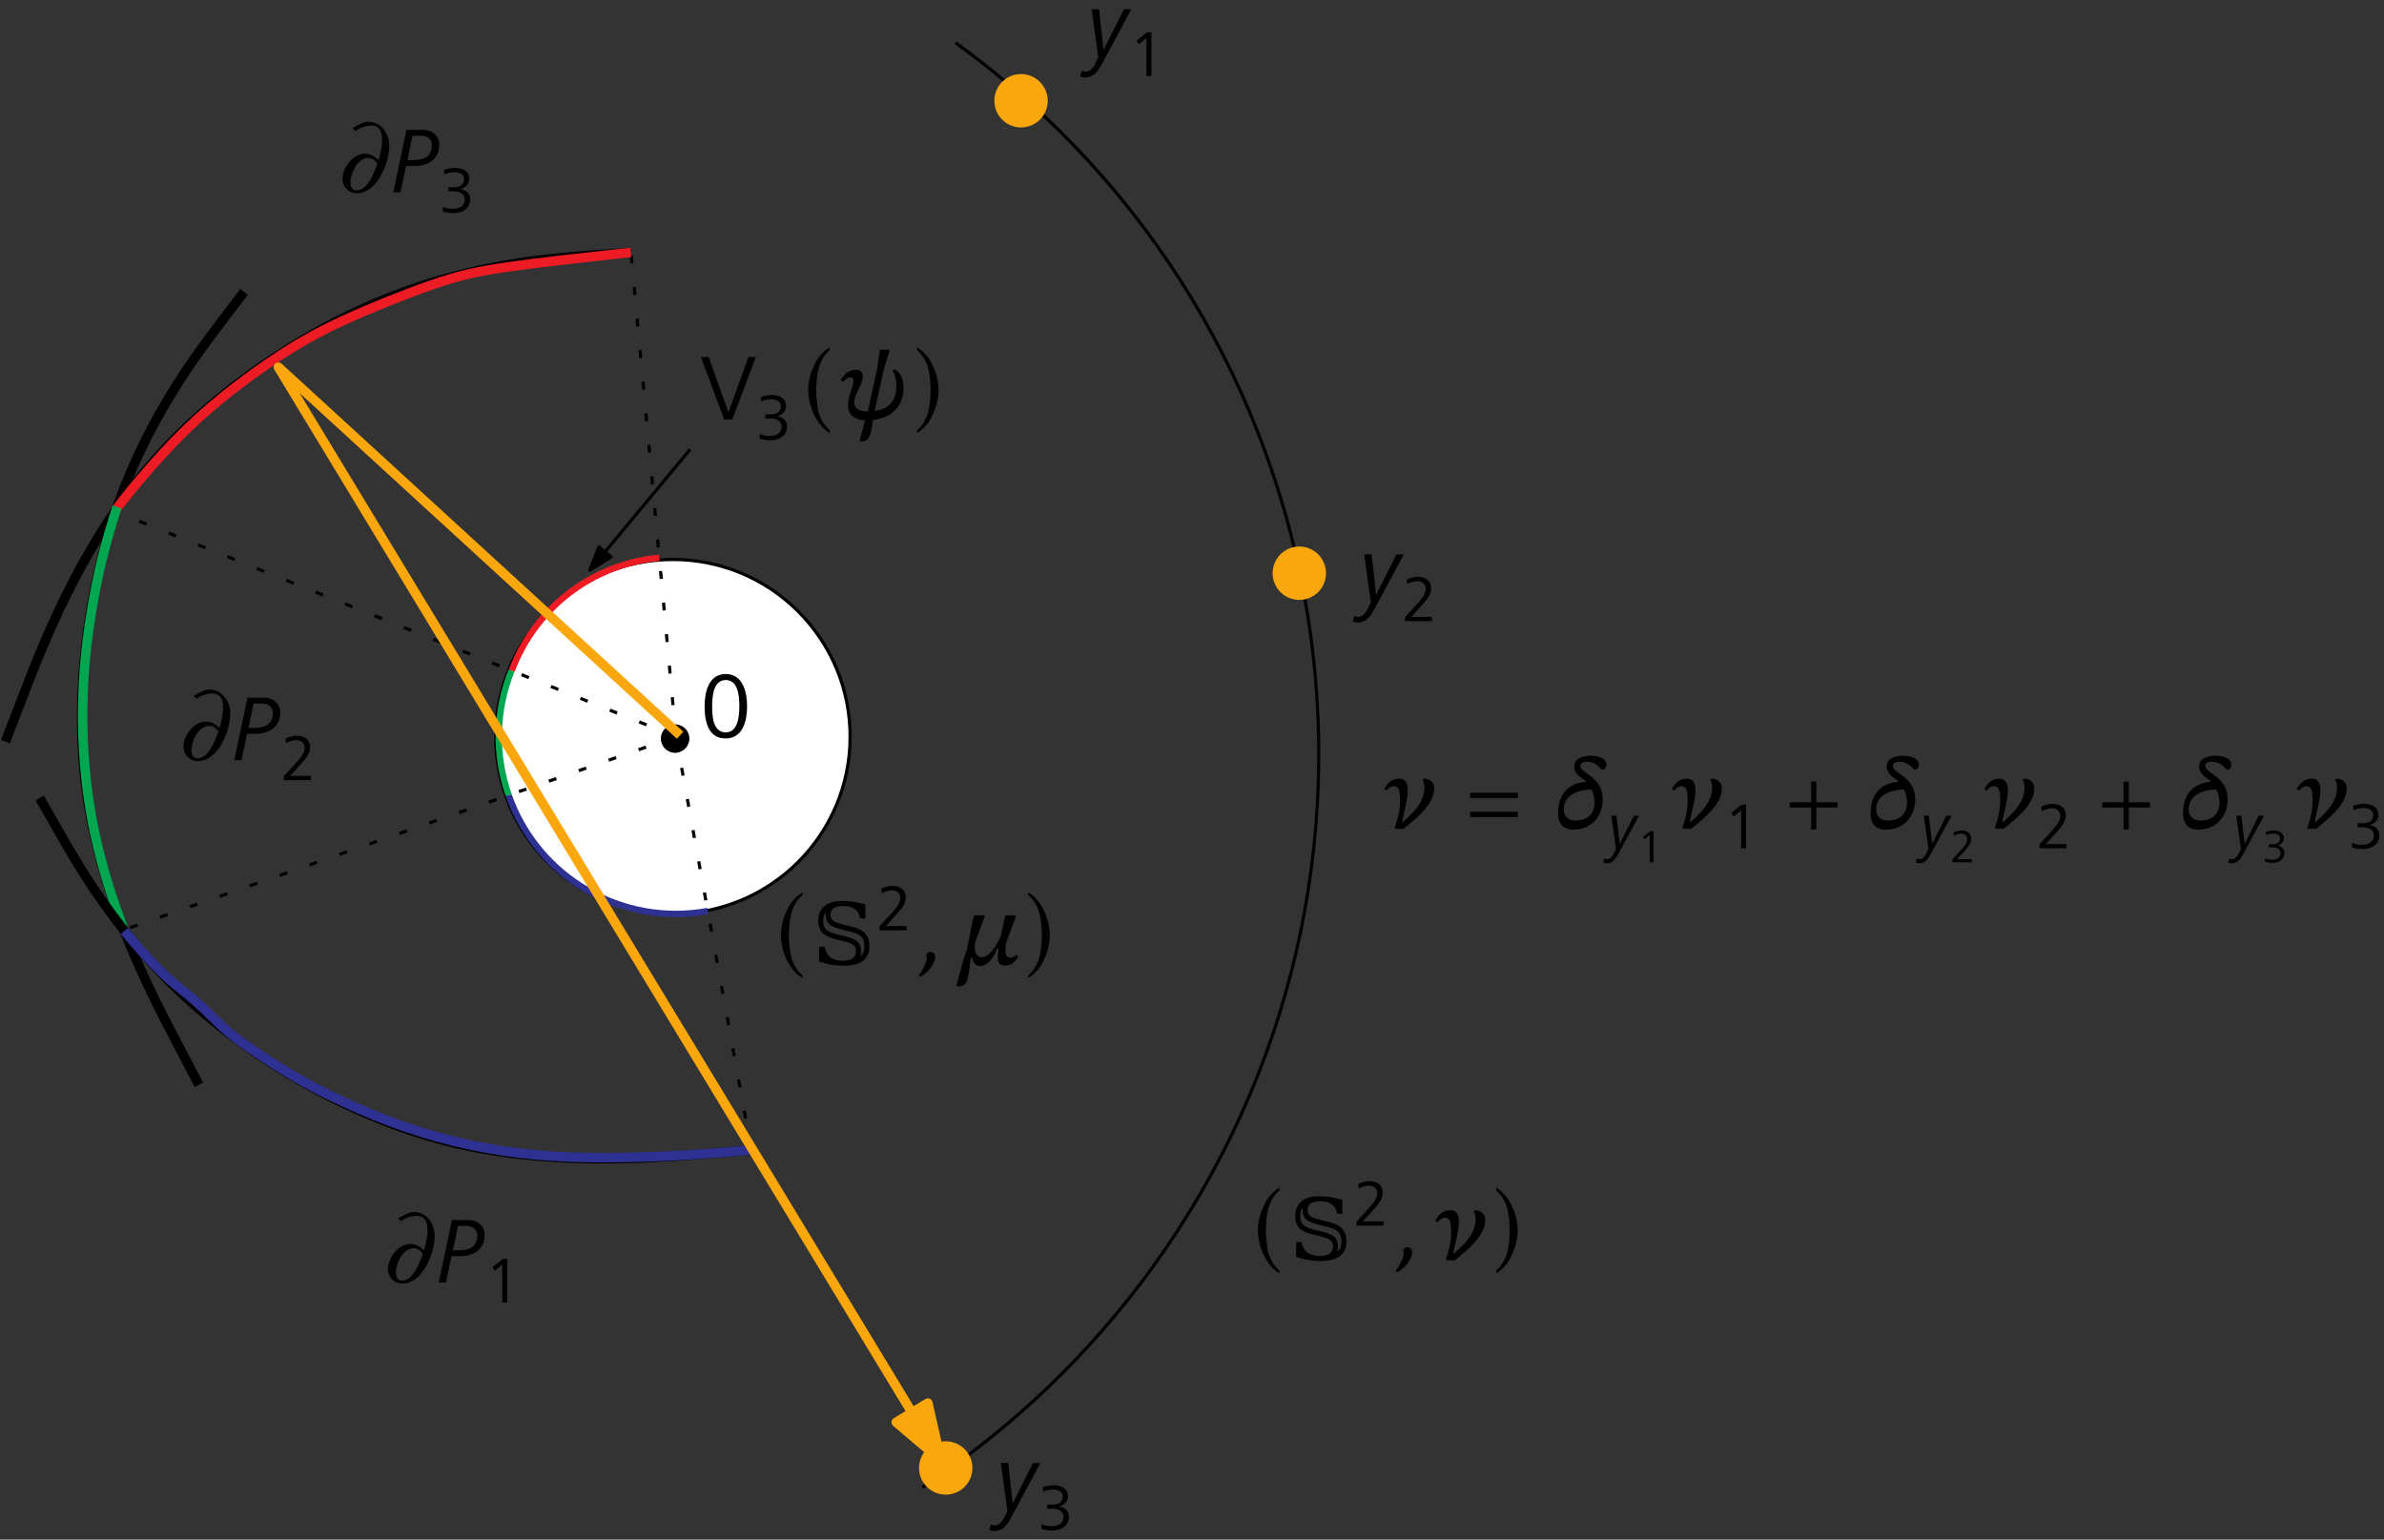 <?xml version="1.0" encoding="UTF-8"?>
<svg xmlns="http://www.w3.org/2000/svg" xmlns:xlink="http://www.w3.org/1999/xlink" width="192pt" height="124pt" viewBox="0 0 192 124" version="1.2">
<rect x="0" y="0" width="192" height="124" fill="#333333" stroke="none"/>
<defs>
<g>
<symbol overflow="visible" id="glyph0-0">
<path style="stroke:none;" d="M 2.031 -0.891 L 2.031 -1.359 L 1.578 -1.359 L 1.578 -0.891 Z M 1.984 -1.812 L 1.984 -1.906 C 1.984 -2.688 2.875 -2.797 2.875 -3.656 C 2.875 -4.266 2.453 -4.594 1.859 -4.594 C 1.562 -4.594 1.328 -4.547 1.094 -4.438 L 1.109 -4.094 C 1.359 -4.188 1.609 -4.25 1.859 -4.25 C 2.234 -4.25 2.469 -4 2.469 -3.672 C 2.469 -2.875 1.625 -2.812 1.625 -1.891 L 1.625 -1.812 Z M 3.859 0 L 3.859 -5.422 L 0 -5.422 L 0 0 Z M 0.375 -5.031 L 3.484 -5.031 L 3.484 -0.375 L 0.375 -0.375 Z M 0.375 -5.031 "/>
</symbol>
<symbol overflow="visible" id="glyph0-1">
<path style="stroke:none;" d="M -0.516 1.656 C -0.344 1.688 -0.25 1.719 -0.078 1.719 C 0.547 1.719 0.891 1.281 1.234 0.656 L 3.609 -3.766 L 3.016 -3.766 L 1.375 -0.5 L 1.016 -3.766 L 0.422 -3.766 L 0.953 0.109 L 0.656 0.703 C 0.5 0.969 0.266 1.266 -0.062 1.266 C -0.172 1.266 -0.281 1.234 -0.375 1.188 Z M -0.516 1.656 "/>
</symbol>
<symbol overflow="visible" id="glyph0-2">
<path style="stroke:none;" d="M 0.703 0 L 1.156 -2.125 L 1.875 -2.125 C 2.719 -2.125 3.828 -2.516 3.828 -3.875 C 3.828 -4.438 3.359 -5.031 2.531 -5.031 L 1.188 -5.031 L 0.125 0 Z M 1.672 -4.562 L 2.391 -4.562 C 2.891 -4.562 3.234 -4.219 3.234 -3.828 C 3.234 -2.781 2.484 -2.594 1.609 -2.594 L 1.266 -2.594 Z M 1.672 -4.562 "/>
</symbol>
<symbol overflow="visible" id="glyph1-0">
<path style="stroke:none;" d="M 1.422 -0.625 L 1.422 -0.953 L 1.109 -0.953 L 1.109 -0.625 Z M 1.391 -1.266 L 1.391 -1.328 C 1.391 -1.875 2 -1.953 2 -2.562 C 2 -2.984 1.719 -3.219 1.297 -3.219 C 1.094 -3.219 0.938 -3.172 0.766 -3.109 L 0.781 -2.859 C 0.953 -2.938 1.125 -2.969 1.297 -2.969 C 1.562 -2.969 1.734 -2.797 1.734 -2.562 C 1.734 -2.016 1.141 -1.969 1.141 -1.312 L 1.141 -1.266 Z M 2.703 0 L 2.703 -3.797 L 0 -3.797 L 0 0 Z M 0.266 -3.516 L 2.438 -3.516 L 2.438 -0.266 L 0.266 -0.266 Z M 0.266 -3.516 "/>
</symbol>
<symbol overflow="visible" id="glyph1-1">
<path style="stroke:none;" d="M 1.797 0 L 1.797 -3.516 L 1.438 -3.516 L 0.594 -2.844 L 0.797 -2.562 L 1.391 -3.062 L 1.391 0 Z M 1.797 0 "/>
</symbol>
<symbol overflow="visible" id="glyph1-2">
<path style="stroke:none;" d="M 0.25 -0.078 C 0.547 0.031 0.828 0.062 1.125 0.062 C 1.844 0.062 2.469 -0.297 2.469 -1.047 C 2.469 -1.531 2.109 -1.812 1.656 -1.875 C 2.047 -1.953 2.391 -2.25 2.391 -2.703 C 2.391 -3.344 1.797 -3.578 1.25 -3.578 C 0.953 -3.578 0.641 -3.516 0.359 -3.422 L 0.391 -3.062 C 0.641 -3.172 0.922 -3.234 1.188 -3.234 C 1.578 -3.234 1.969 -3.094 1.969 -2.672 C 1.969 -2.156 1.562 -2.016 1.125 -2.016 L 0.719 -2.016 L 0.719 -1.688 L 1.188 -1.688 C 1.594 -1.688 2.031 -1.5 2.031 -1.031 C 2.031 -0.484 1.547 -0.281 1.109 -0.281 C 0.844 -0.281 0.547 -0.312 0.281 -0.438 Z M 0.25 -0.078 "/>
</symbol>
<symbol overflow="visible" id="glyph1-3">
<path style="stroke:none;" d="M 2.438 0 L 2.438 -0.344 L 0.781 -0.344 L 1.375 -1 C 1.969 -1.656 2.375 -2.078 2.375 -2.641 C 2.375 -3.281 1.891 -3.578 1.297 -3.578 C 0.984 -3.578 0.688 -3.484 0.406 -3.344 L 0.438 -2.984 C 0.688 -3.125 0.969 -3.219 1.281 -3.219 C 1.641 -3.219 1.938 -2.984 1.938 -2.625 C 1.938 -2.172 1.641 -1.828 1.062 -1.188 L 0.266 -0.328 L 0.266 0 Z M 2.438 0 "/>
</symbol>
<symbol overflow="visible" id="glyph2-0">
<path style="stroke:none;" d="M 0 0 L 3.781 0 L 3.781 -5.281 L 0 -5.281 Z M 0.375 -0.719 L 0.375 -4.562 L 1.656 -2.641 Z M 0.609 -0.375 L 1.891 -2.297 L 3.172 -0.375 Z M 0.609 -4.906 L 3.172 -4.906 L 1.891 -2.984 Z M 2.109 -2.641 L 3.391 -4.562 L 3.391 -0.719 Z M 2.109 -2.641 "/>
</symbol>
<symbol overflow="visible" id="glyph2-1">
<path style="stroke:none;" d="M 0.453 -1.094 C 0.453 -0.422 0.953 0.078 1.625 0.078 C 3.25 0.078 4.219 -2.391 4.219 -3.734 C 4.219 -4.703 3.594 -5.688 2.516 -5.688 C 2.172 -5.688 1.609 -5.375 1.266 -5.172 L 1.516 -4.938 C 1.875 -5.25 2.438 -5.375 2.766 -5.375 C 3.453 -5.375 3.641 -4.844 3.641 -4.219 C 3.641 -3.641 3.469 -2.969 3.359 -2.594 C 3.047 -2.891 2.703 -3.109 2.25 -3.109 C 1.297 -3.109 0.453 -2 0.453 -1.094 Z M 1.094 -0.812 C 1.094 -1.562 1.672 -2.766 2.531 -2.766 C 2.859 -2.766 3.078 -2.562 3.266 -2.328 C 3.016 -1.625 2.5 -0.156 1.578 -0.156 C 1.203 -0.156 1.094 -0.484 1.094 -0.812 Z M 1.094 -0.812 "/>
</symbol>
<symbol overflow="visible" id="glyph2-2">
<path style="stroke:none;" d="M 0.609 -0.906 L 4.453 -0.906 L 4.453 -1.328 L 0.609 -1.328 Z M 0.609 -2.438 L 4.453 -2.438 L 4.453 -2.859 L 0.609 -2.859 Z M 0.609 -2.438 "/>
</symbol>
<symbol overflow="visible" id="glyph2-3">
<path style="stroke:none;" d="M 0.438 -1.672 L 2.156 -1.672 L 2.156 0.094 L 2.578 0.094 L 2.578 -1.672 L 4.281 -1.672 L 4.281 -2.094 L 2.578 -2.094 L 2.578 -3.766 L 2.156 -3.766 L 2.156 -2.094 L 0.438 -2.094 Z M 0.438 -1.672 "/>
</symbol>
<symbol overflow="visible" id="glyph2-4">
<path style="stroke:none;" d="M 0.234 0.891 L 0.312 1 C 0.859 0.812 1.578 -0.047 1.578 -0.609 C 1.578 -0.797 1.391 -1.031 1.203 -1.031 C 1.016 -1.031 0.844 -0.859 0.844 -0.688 L 0.844 -0.672 C 0.891 -0.641 0.891 -0.562 0.891 -0.5 C 0.891 -0.172 0.484 0.625 0.234 0.891 Z M 0.234 0.891 "/>
</symbol>
<symbol overflow="visible" id="glyph3-0">
<path style="stroke:none;" d="M 2.031 -0.891 L 2.031 -1.359 L 1.578 -1.359 L 1.578 -0.891 Z M 1.984 -1.812 L 1.984 -1.906 C 1.984 -2.688 2.875 -2.797 2.875 -3.656 C 2.875 -4.266 2.453 -4.594 1.859 -4.594 C 1.562 -4.594 1.328 -4.547 1.094 -4.438 L 1.109 -4.094 C 1.359 -4.188 1.609 -4.25 1.859 -4.25 C 2.234 -4.25 2.469 -4 2.469 -3.672 C 2.469 -2.875 1.625 -2.812 1.625 -1.891 L 1.625 -1.812 Z M 3.859 0 L 3.859 -5.422 L 0 -5.422 L 0 0 Z M 0.375 -5.031 L 3.484 -5.031 L 3.484 -0.375 L 0.375 -0.375 Z M 0.375 -5.031 "/>
</symbol>
<symbol overflow="visible" id="glyph3-1">
<path style="stroke:none;" d="M 2.578 0 L 4.469 -5.031 L 3.875 -5.031 L 2.266 -0.578 L 0.672 -5.031 L 0.047 -5.031 L 1.922 0 Z M 2.578 0 "/>
</symbol>
<symbol overflow="visible" id="glyph4-0">
<path style="stroke:none;" d="M 0.375 0 L 3.391 0 L 3.391 -4.016 L 0.375 -4.016 Z M 0.75 -0.375 L 0.75 -3.641 L 3.016 -3.641 L 3.016 -0.375 Z M 0.75 -0.375 "/>
</symbol>
<symbol overflow="visible" id="glyph4-1">
<path style="stroke:none;" d="M 2.734 -5.812 C 2.109 -5.406 1.766 -5 1.453 -4.297 C 1.156 -3.688 1 -2.969 1 -2.359 C 1 -1.344 1.438 -0.156 2.078 0.547 C 2.281 0.766 2.406 0.875 2.734 1.094 L 2.734 0.875 C 2.297 0.469 2 -0.016 1.844 -0.562 C 1.734 -1.031 1.641 -1.781 1.641 -2.359 C 1.641 -2.953 1.734 -3.703 1.844 -4.156 C 1.922 -4.406 2.016 -4.641 2.156 -4.891 C 2.344 -5.203 2.438 -5.328 2.734 -5.594 Z M 2.734 -5.812 "/>
</symbol>
<symbol overflow="visible" id="glyph4-2">
<path style="stroke:none;" d="M 0.719 1.094 C 1.344 0.672 1.688 0.266 2 -0.438 C 2.281 -1.047 2.453 -1.766 2.453 -2.359 C 2.453 -3.375 2.016 -4.578 1.375 -5.266 C 1.172 -5.5 1.062 -5.594 0.719 -5.812 L 0.719 -5.594 C 1.156 -5.203 1.453 -4.703 1.609 -4.156 C 1.734 -3.703 1.812 -2.953 1.812 -2.359 C 1.812 -1.781 1.734 -1.031 1.609 -0.562 C 1.547 -0.328 1.438 -0.094 1.297 0.156 C 1.109 0.469 1.016 0.594 0.719 0.875 Z M 0.719 1.094 "/>
</symbol>
<symbol overflow="visible" id="glyph5-0">
<path style="stroke:none;" d="M 2.453 -1.297 L 2.453 -1.422 C 2.453 -2.266 3.688 -2.859 3.688 -3.984 C 3.688 -4.781 3.016 -5.125 2.266 -5.125 C 1.5 -5.125 0.969 -4.688 0.969 -4.078 C 0.969 -3.719 1.109 -3.531 1.359 -3.531 C 1.547 -3.531 1.703 -3.641 1.703 -3.875 C 1.703 -4.172 1.547 -4.172 1.547 -4.422 C 1.547 -4.672 1.75 -4.844 2.203 -4.844 C 2.688 -4.844 3 -4.578 3 -3.969 C 3 -2.781 2.141 -2.5 2.141 -1.5 L 2.141 -1.297 Z M 2.75 -0.375 C 2.75 -0.609 2.578 -0.828 2.312 -0.828 C 2.031 -0.828 1.859 -0.609 1.859 -0.375 C 1.859 -0.109 2.016 0.062 2.312 0.062 C 2.578 0.062 2.75 -0.125 2.75 -0.375 Z M 4.562 1.297 L 4.562 -6.016 L 0.078 -6.016 L 0.078 1.297 Z M 4.172 0.891 L 0.469 0.891 L 0.469 -5.625 L 4.172 -5.625 Z M 4.172 0.891 "/>
</symbol>
<symbol overflow="visible" id="glyph5-1">
<path style="stroke:none;" d="M 0.969 -3.391 C 1.125 -3.391 1.188 -3.281 1.188 -3.125 C 1.188 -2.656 0.75 -1.906 0.75 -1.109 C 0.75 -0.438 1.188 0 2.125 0.078 L 1.672 1.75 L 1.875 1.766 C 2.484 1.75 2.641 1.141 2.75 0.047 C 4.531 -0.172 5.219 -1.328 5.219 -2.5 C 5.219 -3.547 4.766 -3.938 4.438 -4.047 L 4.328 -3.906 C 4.453 -3.766 4.641 -3.406 4.641 -2.688 C 4.641 -1.859 4.359 -0.875 2.891 -0.688 L 3.641 -4.078 L 4.094 -5.531 L 4.031 -5.625 L 3.312 -5.609 L 3.094 -4.094 L 2.344 -0.641 C 1.625 -0.641 1.25 -0.891 1.25 -1.391 C 1.25 -2.078 1.938 -2.781 1.938 -3.5 C 1.938 -3.844 1.719 -4 1.391 -4 C 0.797 -4 0.422 -3.625 0.156 -3.172 L 0.359 -3.031 C 0.5 -3.203 0.703 -3.391 0.969 -3.391 Z M 0.969 -3.391 "/>
</symbol>
<symbol overflow="visible" id="glyph5-2">
<path style="stroke:none;" d="M 1.75 0.047 C 2.906 -0.891 4.219 -1.969 4.219 -3.219 C 4.219 -3.828 3.688 -4 3.406 -4 L 3.281 -3.891 C 3.344 -3.797 3.438 -3.609 3.438 -3.266 C 3.438 -2.109 2.531 -1.25 1.719 -0.516 L 1.641 -0.547 C 1.781 -1.328 2.094 -2.25 2.094 -3.094 C 2.094 -3.781 1.781 -4 1.391 -4 C 0.828 -4 0.516 -3.688 0.188 -3.172 L 0.391 -3.031 C 0.547 -3.234 0.703 -3.391 1 -3.391 C 1.375 -3.391 1.469 -3.016 1.469 -2.234 C 1.469 -1.422 1.297 -0.781 1.062 -0.094 L 1.062 0.031 Z M 1.75 0.047 "/>
</symbol>
<symbol overflow="visible" id="glyph5-3">
<path style="stroke:none;" d="M 4.406 -5.125 C 4.406 -5.641 3.75 -5.844 3.125 -5.844 C 2.688 -5.844 1.812 -5.703 1.812 -5 C 1.812 -4.375 2.391 -4.047 2.734 -3.828 L 2.703 -3.734 C 1.5 -3.641 0.516 -2.891 0.516 -1.219 C 0.516 -0.422 0.875 0.109 1.734 0.109 C 3.203 0.109 4.109 -0.969 4.109 -2.328 C 4.109 -4.188 2.312 -4.391 2.312 -5.031 C 2.312 -5.219 2.453 -5.359 2.844 -5.359 C 3.438 -5.359 3.766 -5.016 4.031 -4.719 L 4.156 -4.719 C 4.328 -4.797 4.406 -4.938 4.406 -5.125 Z M 3.453 -2.078 C 3.453 -0.953 2.609 -0.625 1.938 -0.625 C 1.281 -0.625 0.969 -1 0.969 -1.516 C 0.969 -2.672 2.078 -3.094 3.188 -3.125 C 3.359 -2.828 3.453 -2.484 3.453 -2.078 Z M 3.453 -2.078 "/>
</symbol>
<symbol overflow="visible" id="glyph5-4">
<path style="stroke:none;" d="M 4.844 -3.891 L 4.781 -3.969 L 3.984 -3.969 C 3.859 -3.5 3.734 -2.781 3.641 -2.375 C 3.594 -2.156 2.859 -0.594 2.094 -0.594 C 1.656 -0.594 1.516 -1.016 1.516 -1.422 C 1.516 -1.641 1.562 -1.828 1.562 -1.828 L 2.328 -3.891 L 2.281 -3.969 L 1.453 -3.969 C 1.312 -3.453 1.094 -2.156 0.906 -1.266 C 0.5 -0.141 0.328 0.609 0.047 1.75 L 0.234 1.766 C 0.469 1.766 0.828 1.656 0.938 1.156 C 1.125 0.422 1.125 -0.125 1.219 -0.578 L 1.281 -0.578 C 1.344 -0.344 1.469 0.109 1.953 0.109 C 2.359 0.109 2.844 -0.141 3.359 -1.328 L 3.438 -1.328 C 3.406 -0.938 3.375 -0.766 3.375 -0.594 C 3.375 -0.188 3.516 0.078 3.922 0.078 C 4.484 0.078 4.781 -0.25 5.031 -0.625 L 4.891 -0.781 C 4.703 -0.656 4.609 -0.562 4.359 -0.562 C 4.109 -0.562 3.984 -0.75 3.984 -1.281 C 3.984 -1.531 4.062 -1.812 4.062 -1.828 Z M 4.844 -3.891 "/>
</symbol>
<symbol overflow="visible" id="glyph6-0">
<path style="stroke:none;" d="M 2.031 -0.891 L 2.031 -1.359 L 1.578 -1.359 L 1.578 -0.891 Z M 1.984 -1.812 L 1.984 -1.906 C 1.984 -2.688 2.875 -2.797 2.875 -3.656 C 2.875 -4.266 2.453 -4.594 1.859 -4.594 C 1.562 -4.594 1.328 -4.547 1.094 -4.438 L 1.109 -4.094 C 1.359 -4.188 1.609 -4.25 1.859 -4.25 C 2.234 -4.25 2.469 -4 2.469 -3.672 C 2.469 -2.875 1.625 -2.812 1.625 -1.891 L 1.625 -1.812 Z M 3.859 0 L 3.859 -5.422 L 0 -5.422 L 0 0 Z M 0.375 -5.031 L 3.484 -5.031 L 3.484 -0.375 L 0.375 -0.375 Z M 0.375 -5.031 "/>
</symbol>
<symbol overflow="visible" id="glyph6-1">
<path style="stroke:none;" d="M 1.172 -0.156 C 1.391 0 1.688 0.078 2.047 0.078 C 3.453 0.078 3.766 -1.391 3.766 -2.516 C 3.766 -3.625 3.438 -5.109 2.047 -5.109 C 0.656 -5.109 0.344 -3.625 0.344 -2.516 C 0.344 -1.641 0.484 -0.625 1.172 -0.156 Z M 1.109 -1.156 C 0.969 -1.578 0.953 -2.109 0.953 -2.516 C 0.953 -3.297 1.047 -4.625 2.047 -4.625 C 3.047 -4.625 3.141 -3.328 3.141 -2.516 C 3.141 -1.734 3.047 -0.406 2.047 -0.406 C 1.531 -0.406 1.266 -0.734 1.109 -1.156 Z M 1.109 -1.156 "/>
</symbol>
<symbol overflow="visible" id="glyph7-0">
<path style="stroke:none;" d="M 1.422 -0.625 L 1.422 -0.953 L 1.109 -0.953 L 1.109 -0.625 Z M 1.391 -1.266 L 1.391 -1.328 C 1.391 -1.891 2 -1.953 2 -2.562 C 2 -2.984 1.719 -3.219 1.297 -3.219 C 1.094 -3.219 0.938 -3.172 0.766 -3.109 L 0.781 -2.859 C 0.953 -2.938 1.125 -2.969 1.297 -2.969 C 1.562 -2.969 1.734 -2.797 1.734 -2.562 C 1.734 -2.016 1.141 -1.969 1.141 -1.312 L 1.141 -1.266 Z M 2.703 0 L 2.703 -3.797 L 0 -3.797 L 0 0 Z M 0.266 -3.516 L 2.438 -3.516 L 2.438 -0.266 L 0.266 -0.266 Z M 0.266 -3.516 "/>
</symbol>
<symbol overflow="visible" id="glyph7-1">
<path style="stroke:none;" d="M -0.359 1.156 C -0.25 1.188 -0.172 1.203 -0.047 1.203 C 0.375 1.203 0.625 0.891 0.859 0.453 L 2.531 -2.625 L 2.109 -2.625 L 0.969 -0.359 L 0.703 -2.625 L 0.297 -2.625 L 0.672 0.078 L 0.453 0.484 C 0.359 0.688 0.188 0.875 -0.047 0.875 C -0.125 0.875 -0.203 0.859 -0.266 0.828 Z M -0.359 1.156 "/>
</symbol>
<symbol overflow="visible" id="glyph8-0">
<path style="stroke:none;" d="M 1.016 -0.438 L 1.016 -0.688 L 0.797 -0.688 L 0.797 -0.438 Z M 1 -0.906 L 1 -0.953 C 1 -1.344 1.438 -1.406 1.438 -1.828 C 1.438 -2.141 1.234 -2.297 0.938 -2.297 C 0.781 -2.297 0.672 -2.281 0.547 -2.234 L 0.562 -2.047 C 0.688 -2.094 0.812 -2.125 0.938 -2.125 C 1.125 -2.125 1.234 -2 1.234 -1.844 C 1.234 -1.438 0.812 -1.406 0.812 -0.953 L 0.812 -0.906 Z M 1.938 0 L 1.938 -2.719 L 0 -2.719 L 0 0 Z M 0.188 -2.516 L 1.75 -2.516 L 1.75 -0.188 L 0.188 -0.188 Z M 0.188 -2.516 "/>
</symbol>
<symbol overflow="visible" id="glyph8-1">
<path style="stroke:none;" d="M 1.281 0 L 1.281 -2.516 L 1.031 -2.516 L 0.422 -2.031 L 0.578 -1.844 L 0.984 -2.203 L 0.984 0 Z M 1.281 0 "/>
</symbol>
<symbol overflow="visible" id="glyph8-2">
<path style="stroke:none;" d="M 1.75 0 L 1.75 -0.25 L 0.562 -0.25 L 0.984 -0.703 C 1.422 -1.188 1.703 -1.484 1.703 -1.891 C 1.703 -2.359 1.344 -2.562 0.938 -2.562 C 0.703 -2.562 0.484 -2.484 0.281 -2.391 L 0.312 -2.141 C 0.5 -2.234 0.703 -2.312 0.922 -2.312 C 1.172 -2.312 1.391 -2.141 1.391 -1.875 C 1.391 -1.547 1.188 -1.312 0.75 -0.844 L 0.188 -0.234 L 0.188 0 Z M 1.75 0 "/>
</symbol>
<symbol overflow="visible" id="glyph8-3">
<path style="stroke:none;" d="M 0.188 -0.062 C 0.391 0.016 0.594 0.047 0.812 0.047 C 1.312 0.047 1.766 -0.203 1.766 -0.75 C 1.766 -1.094 1.516 -1.297 1.188 -1.344 C 1.469 -1.406 1.719 -1.609 1.719 -1.938 C 1.719 -2.391 1.281 -2.562 0.891 -2.562 C 0.672 -2.562 0.453 -2.516 0.25 -2.453 L 0.281 -2.188 C 0.453 -2.266 0.656 -2.312 0.859 -2.312 C 1.125 -2.312 1.422 -2.219 1.422 -1.906 C 1.422 -1.547 1.125 -1.453 0.812 -1.453 L 0.516 -1.453 L 0.516 -1.203 L 0.859 -1.203 C 1.141 -1.203 1.453 -1.078 1.453 -0.734 C 1.453 -0.344 1.109 -0.203 0.797 -0.203 C 0.609 -0.203 0.391 -0.234 0.203 -0.312 Z M 0.188 -0.062 "/>
</symbol>
<symbol overflow="visible" id="glyph9-0">
<path style="stroke:none;" d=""/>
</symbol>
<symbol overflow="visible" id="glyph9-1">
<path style="stroke:none;" d="M 4.266 -1.453 C 4.266 -1.094 4.156 -0.828 3.922 -0.656 C 3.984 -0.781 4 -0.938 4 -1.094 C 4 -1.422 3.906 -1.672 3.688 -1.859 C 3.5 -2.031 3.188 -2.156 2.734 -2.266 L 1.984 -2.453 C 1.578 -2.562 1.297 -2.703 1.156 -2.859 C 1.016 -3 0.953 -3.234 0.953 -3.547 C 0.953 -3.828 1.016 -4.062 1.156 -4.234 C 1.141 -4.172 1.141 -4.109 1.141 -4.031 C 1.141 -3.688 1.25 -3.438 1.438 -3.25 C 1.438 -3.25 1.469 -3.234 1.484 -3.219 C 1.5 -3.203 1.531 -3.188 1.562 -3.156 C 1.578 -3.141 1.625 -3.109 1.672 -3.094 C 1.734 -3.062 1.797 -3.031 1.859 -3.016 C 1.922 -2.984 2.016 -2.953 2.125 -2.922 L 2.484 -2.812 L 3.234 -2.625 C 3.625 -2.531 3.891 -2.391 4.047 -2.219 C 4.188 -2.047 4.266 -1.797 4.266 -1.453 Z M 4.672 -1.453 C 4.672 -1.891 4.562 -2.234 4.344 -2.484 C 4.141 -2.734 3.812 -2.906 3.328 -3.031 L 2.578 -3.219 C 2.125 -3.328 1.844 -3.438 1.734 -3.547 C 1.609 -3.656 1.547 -3.812 1.547 -4.031 C 1.547 -4.25 1.625 -4.422 1.797 -4.547 C 1.969 -4.656 2.219 -4.719 2.562 -4.719 C 2.969 -4.719 3.281 -4.641 3.5 -4.469 C 3.719 -4.312 3.859 -4.062 3.922 -3.719 L 4.344 -3.719 L 4.344 -4.828 C 4.016 -4.938 3.688 -5 3.359 -5.062 C 3.047 -5.094 2.734 -5.125 2.438 -5.125 C 1.844 -5.125 1.375 -4.984 1.047 -4.703 C 0.719 -4.422 0.547 -4.047 0.547 -3.547 C 0.547 -3.125 0.656 -2.812 0.859 -2.578 C 1.062 -2.359 1.406 -2.188 1.891 -2.062 L 2.641 -1.875 C 3.031 -1.781 3.281 -1.672 3.406 -1.562 C 3.531 -1.453 3.594 -1.297 3.594 -1.094 C 3.594 -0.828 3.516 -0.641 3.328 -0.516 C 3.141 -0.375 2.875 -0.312 2.531 -0.312 C 2.094 -0.312 1.766 -0.406 1.516 -0.594 C 1.281 -0.781 1.125 -1.062 1.062 -1.438 L 0.625 -1.438 L 0.625 -0.234 C 0.969 -0.125 1.297 -0.047 1.609 0.016 C 1.953 0.062 2.266 0.094 2.594 0.094 C 3.281 0.094 3.797 -0.031 4.141 -0.297 C 4.5 -0.562 4.672 -0.953 4.672 -1.453 Z M 4.672 -1.453 "/>
</symbol>
</g>
</defs>
<g id="surface1">
<path style="fill-rule:evenodd;fill:rgb(100%,100%,100%);fill-opacity:1;stroke-width:0.4;stroke-linecap:butt;stroke-linejoin:round;stroke:rgb(0%,0%,0%);stroke-opacity:1;stroke-miterlimit:10;" d="M 247.236 512.044 C 247.236 524.393 237.221 534.408 224.866 534.408 C 212.511 534.408 202.495 524.393 202.495 512.044 C 202.495 499.688 212.511 489.673 224.866 489.673 C 237.221 489.673 247.236 499.688 247.236 512.044 " transform="matrix(0.638,0,0,-0.638,-89.272,386.015)"/>
<path style="fill:none;stroke-width:1.2;stroke-linecap:butt;stroke-linejoin:round;stroke:rgb(0%,0%,0%);stroke-opacity:1;stroke-miterlimit:10;" d="M 165.032 468.099 C 165.032 468.099 165.032 468.099 162.048 473.796 C 159.065 479.493 153.099 490.886 151.065 503.633 C 149.032 516.38 150.931 530.488 154.863 541.471 C 158.796 552.46 164.762 560.325 167.745 564.258 C 170.728 568.19 170.728 568.19 170.728 568.19 " transform="matrix(0.638,0,0,-0.638,-89.272,386.015)"/>
<path style="fill:none;stroke-width:1.2;stroke-linecap:butt;stroke-linejoin:round;stroke:rgb(0%,0%,0%);stroke-opacity:1;stroke-miterlimit:10;" d="M 140.609 511.413 C 140.609 511.413 140.609 511.413 142.918 517.41 C 145.234 523.413 149.853 535.412 158.091 545.354 C 166.324 555.296 178.177 563.18 189.025 567.474 C 199.874 571.768 209.723 572.472 214.648 572.827 C 219.573 573.183 219.573 573.183 219.573 573.183 " transform="matrix(0.638,0,0,-0.638,-89.272,386.015)"/>
<path style="fill:none;stroke-width:0.4;stroke-linecap:butt;stroke-linejoin:round;stroke:rgb(0%,0%,0%);stroke-opacity:1;stroke-miterlimit:10;" d="M 260.541 599.645 C 310.102 563.804 321.22 494.574 285.38 445.012 C 277.472 434.078 267.634 424.681 256.345 417.282 " transform="matrix(0.638,0,0,-0.638,-89.272,386.015)"/>
<path style="fill:none;stroke-width:0.4;stroke-linecap:butt;stroke-linejoin:round;stroke:rgb(0%,0%,0%);stroke-opacity:1;stroke-dasharray:1,3;stroke-miterlimit:10;" d="M 225.252 512.044 L 154.557 540.417 " transform="matrix(0.638,0,0,-0.638,-89.272,386.015)"/>
<path style="fill:none;stroke-width:0.4;stroke-linecap:butt;stroke-linejoin:round;stroke:rgb(0%,0%,0%);stroke-opacity:1;stroke-dasharray:1,3;stroke-miterlimit:10;" d="M 225.252 512.044 L 155.623 487.676 " transform="matrix(0.638,0,0,-0.638,-89.272,386.015)"/>
<path style="fill:none;stroke-width:0.4;stroke-linecap:butt;stroke-linejoin:round;stroke:rgb(0%,0%,0%);stroke-opacity:1;stroke-dasharray:1,3;stroke-miterlimit:10;" d="M 225.252 512.044 L 234.783 459.848 " transform="matrix(0.638,0,0,-0.638,-89.272,386.015)"/>
<path style="fill:none;stroke-width:0.4;stroke-linecap:butt;stroke-linejoin:round;stroke:rgb(0%,0%,0%);stroke-opacity:1;stroke-dasharray:1,3;stroke-miterlimit:10;" d="M 225.252 512.044 L 219.573 573.183 " transform="matrix(0.638,0,0,-0.638,-89.272,386.015)"/>
<path style="fill:none;stroke-width:1.2;stroke-linecap:butt;stroke-linejoin:round;stroke:rgb(92.94%,10.979%,14.119%);stroke-opacity:1;stroke-miterlimit:10;" d="M 219.573 573.183 C 219.573 573.183 219.573 573.183 216.645 572.858 C 213.717 572.539 207.861 571.896 203.855 571.314 C 199.849 570.732 197.687 570.212 194.397 569.066 C 191.102 567.921 186.679 566.15 183.322 564.607 C 179.966 563.063 177.681 561.746 175.298 560.19 C 172.921 558.634 170.447 556.846 168.149 554.99 C 165.859 553.134 163.745 551.21 161.699 549.079 C 159.653 546.953 157.675 544.613 156.486 543.167 C 155.304 541.728 154.906 541.17 154.71 540.895 C 154.514 540.613 154.514 540.613 154.514 540.613 " transform="matrix(0.638,0,0,-0.638,-89.272,386.015)"/>
<path style="fill:none;stroke-width:1.2;stroke-linecap:butt;stroke-linejoin:round;stroke:rgb(0%,65.099%,31.369%);stroke-opacity:1;stroke-miterlimit:10;" d="M 154.704 541.03 C 154.704 541.03 154.704 541.03 154.502 540.399 C 154.3 539.768 153.895 538.506 153.454 536.901 C 153.007 535.296 152.517 533.348 152.076 531.161 C 151.635 528.968 151.231 526.543 150.943 524.197 C 150.649 521.844 150.471 519.572 150.398 517.207 C 150.318 514.837 150.349 512.374 150.508 509.936 C 150.661 507.492 150.943 505.073 151.31 502.868 C 151.672 500.668 152.119 498.684 152.585 496.877 C 153.056 495.076 153.552 493.446 154.042 491.952 C 154.539 490.463 155.029 489.11 155.28 488.436 C 155.525 487.762 155.525 487.762 155.525 487.762 " transform="matrix(0.638,0,0,-0.638,-89.272,386.015)"/>
<path style="fill:none;stroke-width:0.8;stroke-linecap:butt;stroke-linejoin:round;stroke:rgb(92.94%,10.979%,14.119%);stroke-opacity:1;stroke-miterlimit:10;" d="M 223.157 534.628 C 214.722 533.844 207.481 528.307 204.523 520.368 " transform="matrix(0.638,0,0,-0.638,-89.272,386.015)"/>
<path style="fill:none;stroke-width:0.8;stroke-linecap:butt;stroke-linejoin:round;stroke:rgb(0%,65.099%,31.369%);stroke-opacity:1;stroke-miterlimit:10;" d="M 204.492 520.374 C 202.477 515.351 202.348 509.765 204.137 504.65 " transform="matrix(0.638,0,0,-0.638,-89.272,386.015)"/>
<path style="fill:none;stroke-width:0.8;stroke-linecap:butt;stroke-linejoin:round;stroke:rgb(18.039%,19.22%,57.249%);stroke-opacity:1;stroke-miterlimit:10;" d="M 204.137 504.65 C 207.776 494.255 218.44 488.056 229.27 490.035 " transform="matrix(0.638,0,0,-0.638,-89.272,386.015)"/>
<path style=" stroke:none;fill-rule:evenodd;fill:rgb(0%,0%,0%);fill-opacity:1;" d="M 55.52 59.484 C 55.52 58.852 55.004 58.34 54.371 58.34 C 53.738 58.34 53.223 58.852 53.223 59.484 C 53.223 60.121 53.738 60.633 54.371 60.633 C 55.004 60.633 55.52 60.121 55.52 59.484 "/>
<path style="fill:none;stroke-width:1.2;stroke-linecap:butt;stroke-linejoin:round;stroke:rgb(0%,0%,0%);stroke-opacity:1;stroke-miterlimit:10;" d="M 234.783 459.848 C 234.783 459.848 234.783 459.848 228.376 459.333 C 221.962 458.825 209.142 457.796 196.615 460.92 C 184.088 464.044 171.855 471.315 163.292 479.241 C 154.722 487.162 149.828 495.737 147.378 500.019 C 144.928 504.307 144.928 504.307 144.928 504.307 " transform="matrix(0.638,0,0,-0.638,-89.272,386.015)"/>
<path style="fill-rule:evenodd;fill:rgb(100%,100%,100%);fill-opacity:1;stroke-width:0.4;stroke-linecap:butt;stroke-linejoin:round;stroke:rgb(0%,0%,0%);stroke-opacity:1;stroke-miterlimit:10;" d="M 227.04 548.307 L 214.379 533.054 " transform="matrix(0.638,0,0,-0.638,-89.272,386.015)"/>
<path style="fill-rule:evenodd;fill:rgb(0%,0%,0%);fill-opacity:1;stroke-width:0.4;stroke-linecap:butt;stroke-linejoin:round;stroke:rgb(0%,0%,0%);stroke-opacity:1;stroke-miterlimit:10;" d="M 214.379 533.054 L 217.062 534.726 L 215.524 536.001 Z M 214.379 533.054 " transform="matrix(0.638,0,0,-0.638,-89.272,386.015)"/>
<path style="fill:none;stroke-width:1.2;stroke-linecap:butt;stroke-linejoin:round;stroke:rgb(18.039%,19.22%,57.249%);stroke-opacity:1;stroke-miterlimit:10;" d="M 155.623 487.517 C 155.623 487.517 155.623 487.517 155.935 487.137 C 156.254 486.757 156.885 486.004 157.816 484.957 C 158.753 483.915 159.984 482.574 161.166 481.514 C 162.342 480.448 163.47 479.664 164.627 478.641 C 165.791 477.618 166.998 476.35 168.064 475.37 C 169.13 474.396 170.061 473.704 171.347 472.822 C 172.633 471.934 174.269 470.856 175.88 469.869 C 177.491 468.883 179.077 467.989 181.197 466.935 C 183.316 465.882 185.975 464.675 188.756 463.615 C 191.543 462.555 194.452 461.649 197.264 460.957 C 200.07 460.271 202.783 459.799 205.46 459.48 C 208.137 459.156 210.783 458.972 213.846 458.917 C 216.909 458.862 220.388 458.935 223.23 459.052 C 226.079 459.174 228.284 459.34 230.097 459.48 C 231.922 459.621 233.35 459.732 234.066 459.793 C 234.783 459.848 234.783 459.848 234.783 459.848 " transform="matrix(0.638,0,0,-0.638,-89.272,386.015)"/>
<path style=" stroke:none;fill-rule:evenodd;fill:rgb(97.507%,65.276%,4.984%);fill-opacity:1;" d="M 84.379 8.113 C 84.379 6.926 83.418 5.965 82.23 5.965 C 81.043 5.965 80.082 6.926 80.082 8.113 C 80.082 9.301 81.043 10.266 82.23 10.266 C 83.418 10.266 84.379 9.301 84.379 8.113 "/>
<path style=" stroke:none;fill-rule:evenodd;fill:rgb(97.507%,65.276%,4.984%);fill-opacity:1;" d="M 106.793 46.168 C 106.793 44.98 105.832 44.016 104.645 44.016 C 103.457 44.016 102.492 44.98 102.492 46.168 C 102.492 47.355 103.457 48.316 104.645 48.316 C 105.832 48.316 106.793 47.355 106.793 46.168 "/>
<path style=" stroke:none;fill-rule:evenodd;fill:rgb(97.507%,65.276%,4.984%);fill-opacity:1;" d="M 78.316 118.23 C 78.316 117.043 77.352 116.082 76.164 116.082 C 74.98 116.082 74.016 117.043 74.016 118.23 C 74.016 119.418 74.98 120.379 76.164 120.379 C 77.352 120.379 78.316 119.418 78.316 118.23 "/>
<path style="fill:none;stroke-width:1.2;stroke-linecap:butt;stroke-linejoin:round;stroke:rgb(97.507%,65.276%,4.984%);stroke-opacity:1;stroke-miterlimit:10;" d="M 225.778 512.221 L 175.071 558.683 L 258.685 420.718 " transform="matrix(0.638,0,0,-0.638,-89.272,386.015)"/>
<path style="fill-rule:evenodd;fill:rgb(97.507%,65.276%,4.984%);fill-opacity:1;stroke-width:1.2;stroke-linecap:butt;stroke-linejoin:round;stroke:rgb(97.507%,65.276%,4.984%);stroke-opacity:1;stroke-miterlimit:10;" d="M 258.685 420.718 L 257.049 427.916 L 253.062 425.496 Z M 258.685 420.718 " transform="matrix(0.638,0,0,-0.638,-89.272,386.015)"/>
<g style="fill:rgb(0%,0%,0%);fill-opacity:1;">
  <use xlink:href="#glyph0-1" x="87.5" y="4.514"/>
</g>
<g style="fill:rgb(0%,0%,0%);fill-opacity:1;">
  <use xlink:href="#glyph1-1" x="90.936" y="6.124"/>
</g>
<g style="fill:rgb(0%,0%,0%);fill-opacity:1;">
  <use xlink:href="#glyph2-1" x="27.133" y="15.49"/>
</g>
<g style="fill:rgb(0%,0%,0%);fill-opacity:1;">
  <use xlink:href="#glyph0-2" x="31.55" y="15.49"/>
</g>
<g style="fill:rgb(0%,0%,0%);fill-opacity:1;">
  <use xlink:href="#glyph1-2" x="35.402" y="17.1"/>
</g>
<g style="fill:rgb(0%,0%,0%);fill-opacity:1;">
  <use xlink:href="#glyph3-1" x="56.402" y="33.784"/>
</g>
<g style="fill:rgb(0%,0%,0%);fill-opacity:1;">
  <use xlink:href="#glyph1-2" x="60.918" y="35.393"/>
</g>
<g style="fill:rgb(0%,0%,0%);fill-opacity:1;">
  <use xlink:href="#glyph4-1" x="64.09" y="33.784"/>
</g>
<g style="fill:rgb(0%,0%,0%);fill-opacity:1;">
  <use xlink:href="#glyph5-1" x="67.548" y="33.784"/>
</g>
<g style="fill:rgb(0%,0%,0%);fill-opacity:1;">
  <use xlink:href="#glyph4-2" x="73.137" y="33.784"/>
</g>
<g style="fill:rgb(0%,0%,0%);fill-opacity:1;">
  <use xlink:href="#glyph0-1" x="109.452" y="48.418"/>
</g>
<g style="fill:rgb(0%,0%,0%);fill-opacity:1;">
  <use xlink:href="#glyph1-3" x="112.888" y="50.028"/>
</g>
<g style="fill:rgb(0%,0%,0%);fill-opacity:1;">
  <use xlink:href="#glyph6-1" x="56.402" y="59.394"/>
</g>
<g style="fill:rgb(0%,0%,0%);fill-opacity:1;">
  <use xlink:href="#glyph2-1" x="14.327" y="61.223"/>
</g>
<g style="fill:rgb(0%,0%,0%);fill-opacity:1;">
  <use xlink:href="#glyph0-2" x="18.745" y="61.223"/>
</g>
<g style="fill:rgb(0%,0%,0%);fill-opacity:1;">
  <use xlink:href="#glyph1-3" x="22.597" y="62.833"/>
</g>
<g style="fill:rgb(0%,0%,0%);fill-opacity:1;">
  <use xlink:href="#glyph5-2" x="111.282" y="66.711"/>
</g>
<g style="fill:rgb(0%,0%,0%);fill-opacity:1;">
  <use xlink:href="#glyph2-2" x="117.789" y="66.711"/>
</g>
<g style="fill:rgb(0%,0%,0%);fill-opacity:1;">
  <use xlink:href="#glyph5-3" x="124.97" y="66.711"/>
</g>
<g style="fill:rgb(0%,0%,0%);fill-opacity:1;">
  <use xlink:href="#glyph7-1" x="129.478" y="68.321"/>
</g>
<g style="fill:rgb(0%,0%,0%);fill-opacity:1;">
  <use xlink:href="#glyph8-1" x="131.883" y="69.448"/>
</g>
<g style="fill:rgb(0%,0%,0%);fill-opacity:1;">
  <use xlink:href="#glyph5-2" x="134.451" y="66.711"/>
</g>
<g style="fill:rgb(0%,0%,0%);fill-opacity:1;">
  <use xlink:href="#glyph1-1" x="138.829" y="68.321"/>
</g>
<g style="fill:rgb(0%,0%,0%);fill-opacity:1;">
  <use xlink:href="#glyph2-3" x="143.704" y="66.711"/>
</g>
<g style="fill:rgb(0%,0%,0%);fill-opacity:1;">
  <use xlink:href="#glyph5-3" x="150.135" y="66.711"/>
</g>
<g style="fill:rgb(0%,0%,0%);fill-opacity:1;">
  <use xlink:href="#glyph7-1" x="154.643" y="68.321"/>
</g>
<g style="fill:rgb(0%,0%,0%);fill-opacity:1;">
  <use xlink:href="#glyph8-2" x="157.048" y="69.448"/>
</g>
<g style="fill:rgb(0%,0%,0%);fill-opacity:1;">
  <use xlink:href="#glyph5-2" x="159.616" y="66.711"/>
</g>
<g style="fill:rgb(0%,0%,0%);fill-opacity:1;">
  <use xlink:href="#glyph1-3" x="163.994" y="68.321"/>
</g>
<g style="fill:rgb(0%,0%,0%);fill-opacity:1;">
  <use xlink:href="#glyph2-3" x="168.869" y="66.711"/>
</g>
<g style="fill:rgb(0%,0%,0%);fill-opacity:1;">
  <use xlink:href="#glyph5-3" x="175.3" y="66.711"/>
</g>
<g style="fill:rgb(0%,0%,0%);fill-opacity:1;">
  <use xlink:href="#glyph7-1" x="179.808" y="68.321"/>
</g>
<g style="fill:rgb(0%,0%,0%);fill-opacity:1;">
  <use xlink:href="#glyph8-3" x="182.213" y="69.448"/>
</g>
<g style="fill:rgb(0%,0%,0%);fill-opacity:1;">
  <use xlink:href="#glyph5-2" x="184.781" y="66.711"/>
</g>
<g style="fill:rgb(0%,0%,0%);fill-opacity:1;">
  <use xlink:href="#glyph1-2" x="189.159" y="68.321"/>
</g>
<g style="fill:rgb(0%,0%,0%);fill-opacity:1;">
  <use xlink:href="#glyph4-1" x="61.89" y="77.687"/>
</g>
<g style="fill:rgb(0%,0%,0%);fill-opacity:1;">
  <use xlink:href="#glyph9-1" x="65.349" y="77.687"/>
</g>
<g style="fill:rgb(0%,0%,0%);fill-opacity:1;">
  <use xlink:href="#glyph1-3" x="70.572" y="74.927"/>
</g>
<g style="fill:rgb(0%,0%,0%);fill-opacity:1;">
  <use xlink:href="#glyph2-4" x="73.744" y="77.687"/>
</g>
<g style="fill:rgb(0%,0%,0%);fill-opacity:1;">
  <use xlink:href="#glyph5-4" x="76.985" y="77.687"/>
</g>
<g style="fill:rgb(0%,0%,0%);fill-opacity:1;">
  <use xlink:href="#glyph4-2" x="82.099" y="77.687"/>
</g>
<g style="fill:rgb(0%,0%,0%);fill-opacity:1;">
  <use xlink:href="#glyph4-1" x="100.306" y="101.468"/>
</g>
<g style="fill:rgb(0%,0%,0%);fill-opacity:1;">
  <use xlink:href="#glyph9-1" x="103.764" y="101.468"/>
</g>
<g style="fill:rgb(0%,0%,0%);fill-opacity:1;">
  <use xlink:href="#glyph1-3" x="108.988" y="98.708"/>
</g>
<g style="fill:rgb(0%,0%,0%);fill-opacity:1;">
  <use xlink:href="#glyph2-4" x="112.16" y="101.468"/>
</g>
<g style="fill:rgb(0%,0%,0%);fill-opacity:1;">
  <use xlink:href="#glyph5-2" x="115.401" y="101.468"/>
</g>
<g style="fill:rgb(0%,0%,0%);fill-opacity:1;">
  <use xlink:href="#glyph4-2" x="119.778" y="101.468"/>
</g>
<g style="fill:rgb(0%,0%,0%);fill-opacity:1;">
  <use xlink:href="#glyph2-1" x="30.791" y="103.298"/>
</g>
<g style="fill:rgb(0%,0%,0%);fill-opacity:1;">
  <use xlink:href="#glyph0-2" x="35.209" y="103.298"/>
</g>
<g style="fill:rgb(0%,0%,0%);fill-opacity:1;">
  <use xlink:href="#glyph1-1" x="39.06" y="104.908"/>
</g>
<g style="fill:rgb(0%,0%,0%);fill-opacity:1;">
  <use xlink:href="#glyph0-1" x="80.183" y="121.591"/>
</g>
<g style="fill:rgb(0%,0%,0%);fill-opacity:1;">
  <use xlink:href="#glyph1-2" x="83.619" y="123.201"/>
</g>
</g>
</svg>

